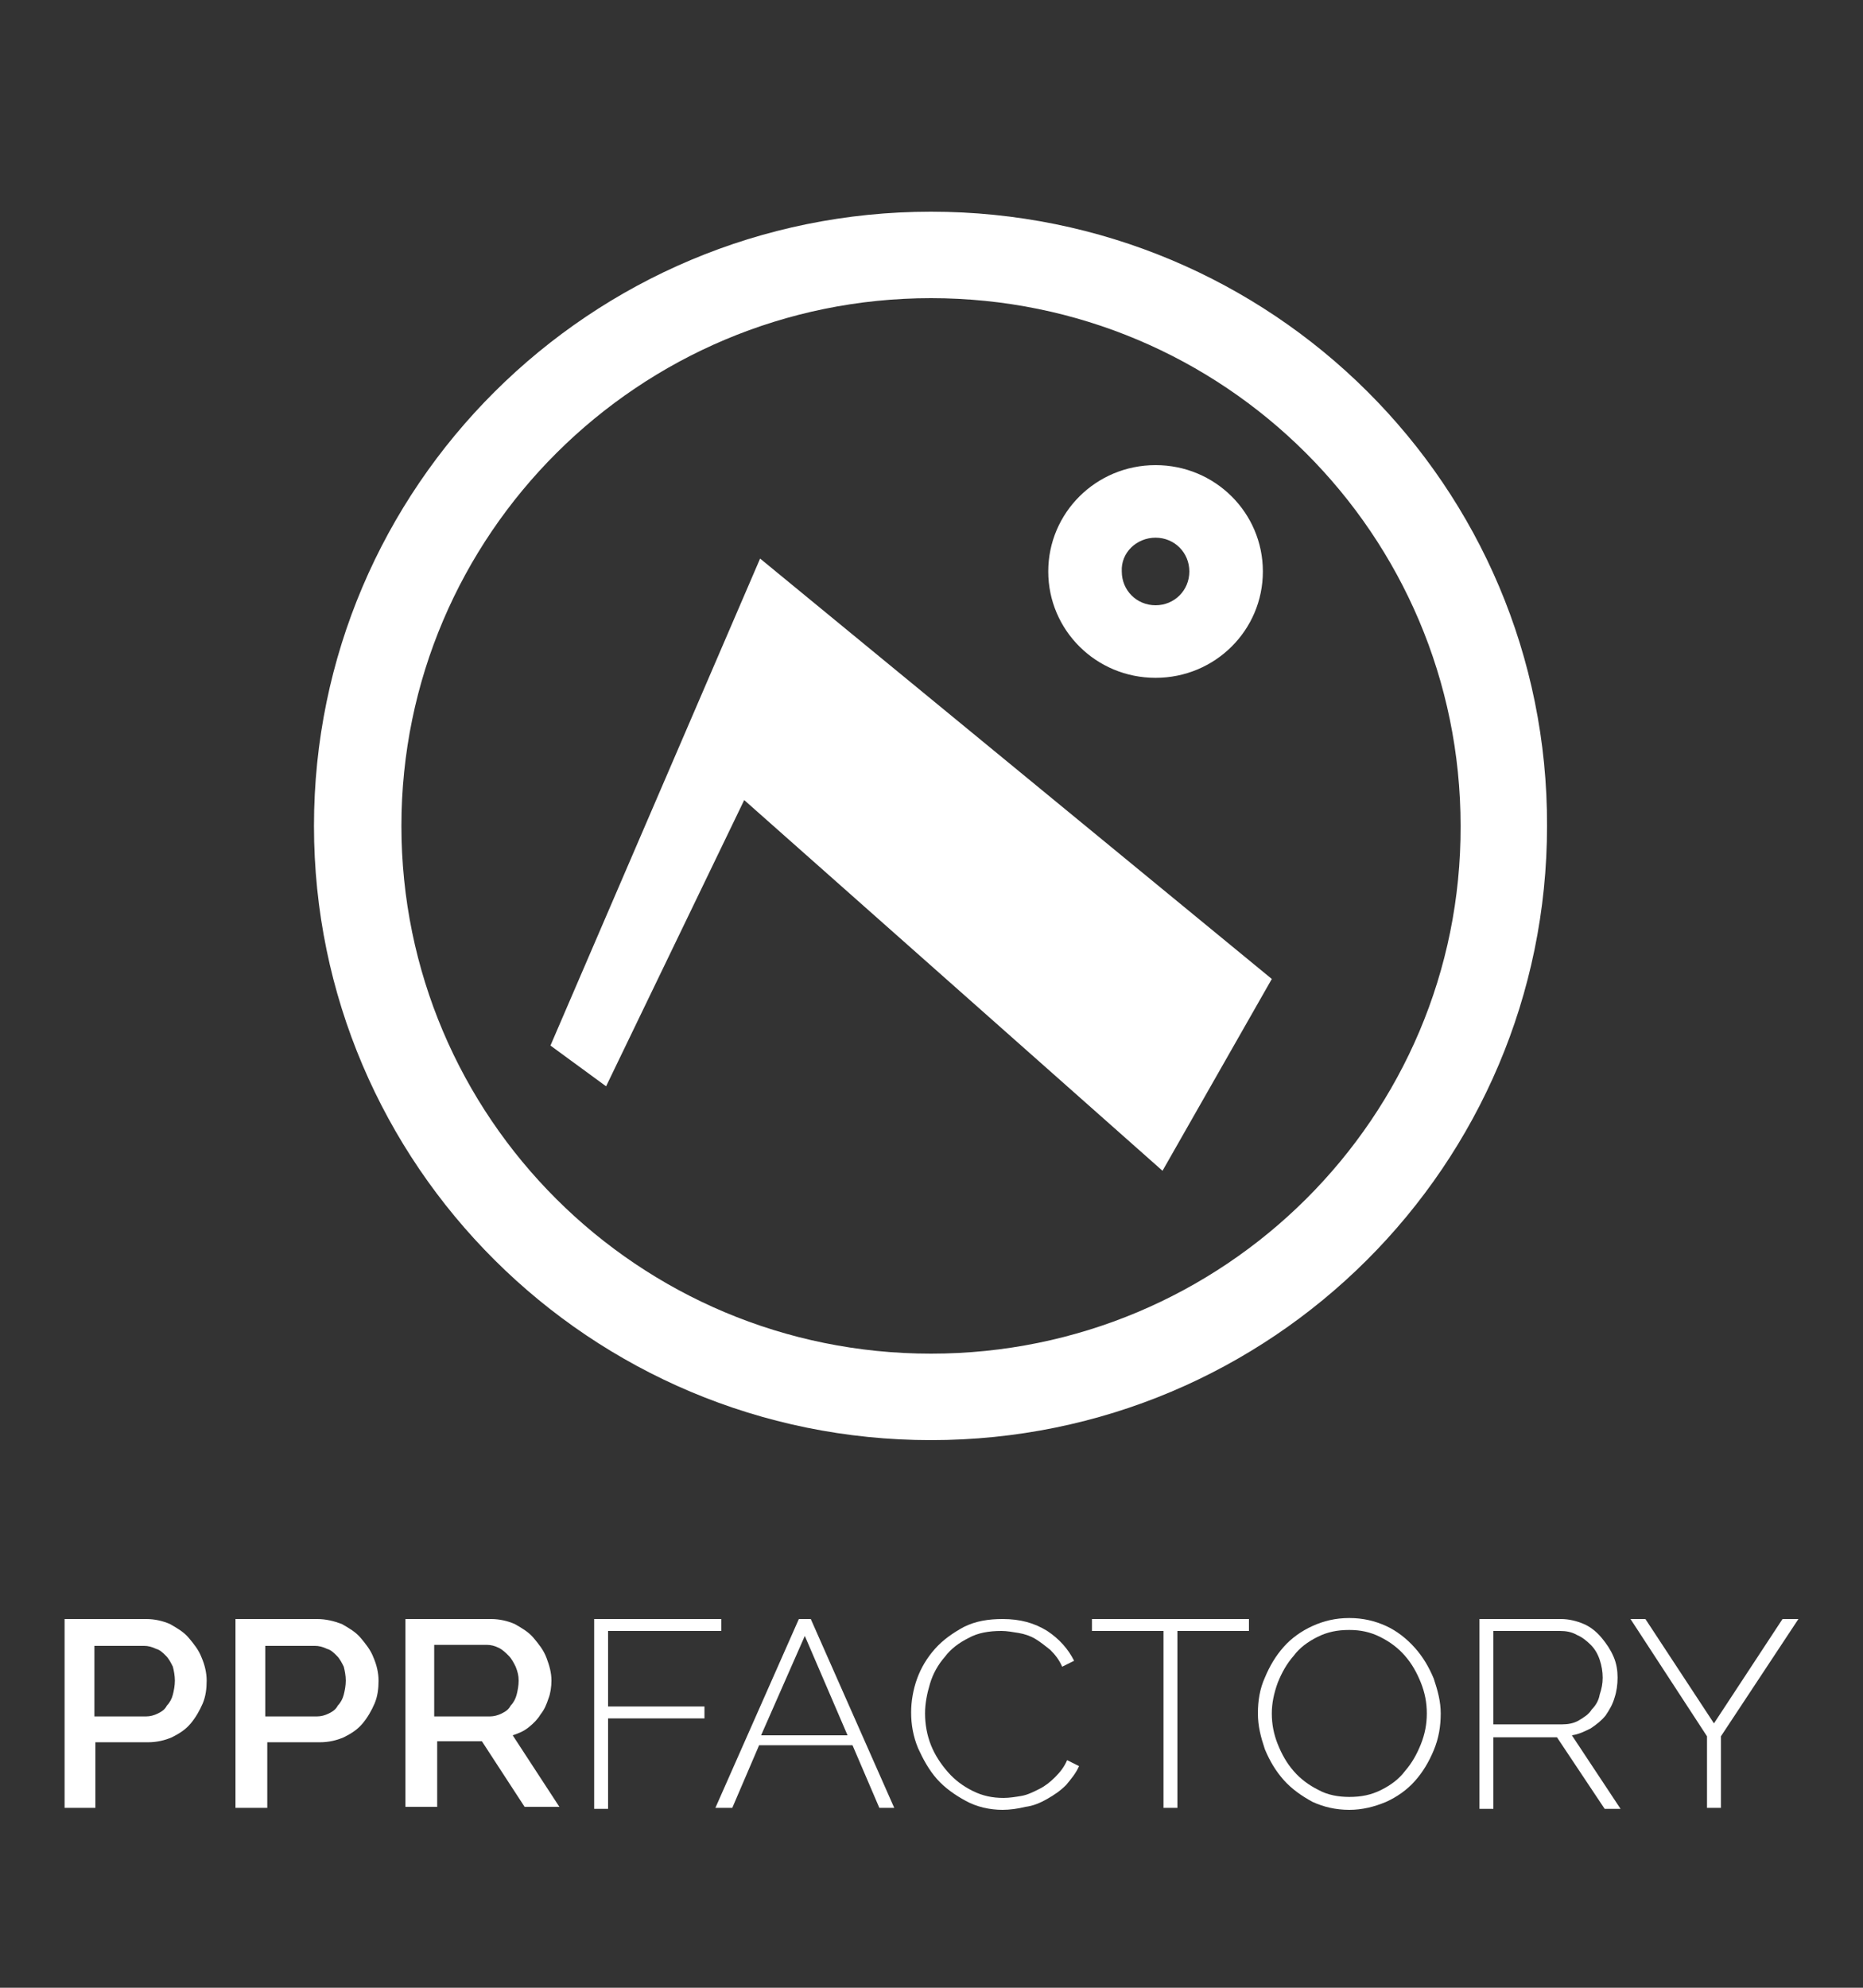 <?xml version="1.0" encoding="utf-8"?>
<!-- Generator: Adobe Illustrator 23.0.2, SVG Export Plug-In . SVG Version: 6.00 Build 0)  -->
<svg version="1.1" xmlns="http://www.w3.org/2000/svg" xmlns:xlink="http://www.w3.org/1999/xlink" x="0px" y="0px"
	 viewBox="0 0 187.5 200" style="enable-background:new 0 0 187.5 200;" xml:space="preserve">
<rect x="0" y="0" width="187.5" height="200" fill="#333333" stroke="none"/>
<style type="text/css">
	.st0{display:none;}
	.st1{display:inline;}
	.st2{fill:#FFFFFF;}
	.st3{fill:none;}
	.st4{fill:#A09167;}
	.st5{fill:#FFFFFF;stroke:#FFFFFF;stroke-width:0.25;stroke-miterlimit:10;}
	.st6{fill:#DA3832;}
	.st7{fill:#E06F39;}
</style>
<g id="Livello_4" class="st0">
	<rect class="st1" width="187.5" height="200"/>
</g>
<g id="Livello_1" class="st0">
	<g class="st1">
		<g>
			<path class="st2" d="M17.3,181.9v-19h8.2c0.9,0,1.7,0.2,2.4,0.5c0.7,0.4,1.4,0.8,1.9,1.4c0.5,0.6,1,1.2,1.3,2
				c0.3,0.7,0.5,1.5,0.5,2.3c0,0.8-0.1,1.6-0.4,2.3c-0.3,0.7-0.7,1.4-1.2,2c-0.5,0.6-1.1,1-1.9,1.4c-0.7,0.3-1.5,0.5-2.4,0.5h-5.3
				v6.6H17.3z M20.4,172.7h5.1c0.4,0,0.8-0.1,1.2-0.3c0.4-0.2,0.7-0.4,0.9-0.8c0.3-0.3,0.5-0.7,0.6-1.1c0.1-0.4,0.2-0.9,0.2-1.4
				c0-0.5-0.1-1-0.2-1.4c-0.2-0.4-0.4-0.8-0.7-1.1c-0.3-0.3-0.6-0.6-1-0.7c-0.4-0.2-0.8-0.3-1.2-0.3h-5V172.7z"/>
			<path class="st2" d="M34.5,181.9v-19h8.2c0.9,0,1.7,0.2,2.4,0.5c0.7,0.4,1.4,0.8,1.9,1.4c0.5,0.6,1,1.2,1.3,2
				c0.3,0.7,0.5,1.5,0.5,2.3c0,0.8-0.1,1.6-0.4,2.3c-0.3,0.7-0.7,1.4-1.2,2c-0.5,0.6-1.1,1-1.9,1.4c-0.7,0.3-1.5,0.5-2.4,0.5h-5.3
				v6.6H34.5z M37.6,172.7h5.1c0.4,0,0.8-0.1,1.2-0.3c0.4-0.2,0.7-0.4,0.9-0.8c0.3-0.3,0.5-0.7,0.6-1.1c0.1-0.4,0.2-0.9,0.2-1.4
				c0-0.5-0.1-1-0.2-1.4c-0.2-0.4-0.4-0.8-0.7-1.1c-0.3-0.3-0.6-0.6-1-0.7c-0.4-0.2-0.8-0.3-1.2-0.3h-5V172.7z"/>
			<path class="st2" d="M51.7,181.9v-19h8.6c0.9,0,1.7,0.2,2.4,0.5c0.7,0.4,1.4,0.8,1.9,1.4c0.5,0.6,1,1.2,1.3,2
				c0.3,0.7,0.5,1.5,0.5,2.3c0,0.6-0.1,1.3-0.3,1.8c-0.2,0.6-0.4,1.1-0.8,1.6c-0.3,0.5-0.7,0.9-1.2,1.3c-0.5,0.4-1,0.6-1.6,0.8
				l4.7,7.2h-3.5l-4.3-6.6h-4.5v6.6H51.7z M54.8,172.7h5.4c0.4,0,0.8-0.1,1.2-0.3s0.7-0.4,0.9-0.8c0.3-0.3,0.5-0.7,0.6-1.1
				s0.2-0.9,0.2-1.4c0-0.5-0.1-0.9-0.3-1.4c-0.2-0.4-0.4-0.8-0.7-1.1c-0.3-0.3-0.6-0.6-1-0.8c-0.4-0.2-0.8-0.3-1.2-0.3h-5.3V172.7z"
				/>
			<path class="st2" d="M78.1,163h1.4l2.9,6.9l2.9-6.9h1.4l-3.5,8l4.1,9.3l7.5-17.4h1.6l-8.4,19h-1.3l-4.3-9.8l-4.3,9.8h-1.3
				l-8.4-19h1.5l7.6,17.4l4.1-9.3L78.1,163z"/>
			<path class="st2" d="M106.7,182.1c-1.4,0-2.6-0.3-3.7-0.8c-1.1-0.6-2.1-1.3-2.9-2.2c-0.8-0.9-1.4-1.9-1.9-3.1
				c-0.4-1.2-0.7-2.3-0.7-3.6c0-1.3,0.2-2.5,0.7-3.6c0.5-1.2,1.1-2.2,1.9-3.1c0.8-0.9,1.8-1.6,2.9-2.1c1.1-0.5,2.3-0.8,3.7-0.8
				c1.4,0,2.6,0.3,3.7,0.8c1.1,0.6,2.1,1.3,2.9,2.2c0.8,0.9,1.4,1.9,1.9,3.1c0.4,1.2,0.7,2.3,0.7,3.5c0,1.3-0.2,2.5-0.7,3.7
				c-0.5,1.2-1.1,2.2-1.9,3.1c-0.8,0.9-1.8,1.6-2.9,2.1C109.2,181.8,108,182.1,106.7,182.1z M98.9,172.4c0,1.1,0.2,2.1,0.6,3.1
				c0.4,1,0.9,1.9,1.6,2.7c0.7,0.8,1.5,1.4,2.5,1.9c1,0.5,2,0.7,3.1,0.7c1.2,0,2.2-0.2,3.2-0.7c1-0.5,1.8-1.1,2.4-1.9
				s1.2-1.7,1.6-2.7c0.4-1,0.6-2,0.6-3.1c0-1.1-0.2-2.1-0.6-3.1c-0.4-1-0.9-1.9-1.6-2.7c-0.7-0.8-1.5-1.4-2.5-1.9
				c-1-0.5-2-0.7-3.1-0.7c-1.2,0-2.3,0.2-3.2,0.7c-1,0.5-1.8,1.1-2.4,1.9c-0.7,0.8-1.2,1.7-1.6,2.7
				C99.1,170.4,98.9,171.4,98.9,172.4z"/>
			<path class="st2" d="M119.8,181.9v-19h8.2c0.8,0,1.6,0.2,2.3,0.5c0.7,0.3,1.3,0.8,1.8,1.4c0.5,0.6,0.9,1.2,1.2,1.9
				c0.3,0.7,0.4,1.4,0.4,2.1c0,0.7-0.1,1.4-0.3,2c-0.2,0.7-0.5,1.2-0.9,1.8c-0.4,0.5-0.9,0.9-1.5,1.3c-0.6,0.3-1.2,0.6-1.9,0.7
				l4.9,7.4h-1.6l-4.8-7.2h-6.4v7.2H119.8z M121.2,173.5h6.9c0.6,0,1.2-0.1,1.7-0.4c0.5-0.3,1-0.6,1.3-1.1c0.4-0.4,0.7-0.9,0.8-1.5
				c0.2-0.6,0.3-1.1,0.3-1.7c0-0.6-0.1-1.2-0.3-1.8c-0.2-0.6-0.5-1.1-0.9-1.5c-0.4-0.4-0.9-0.8-1.4-1c-0.5-0.3-1.1-0.4-1.7-0.4h-6.7
				V173.5z"/>
			<path class="st2" d="M138,181.9v-19h1.4v17.8h11.7v1.2H138z"/>
			<path class="st2" d="M154.3,181.9v-19h6.5c1.6,0,2.9,0.3,4.1,0.8c1.2,0.5,2.1,1.2,2.9,2s1.4,1.9,1.7,3c0.4,1.2,0.6,2.4,0.6,3.7
				c0,1.4-0.2,2.8-0.7,3.9c-0.4,1.2-1.1,2.2-1.9,3c-0.8,0.8-1.8,1.5-2.9,1.9c-1.2,0.5-2.4,0.7-3.9,0.7H154.3z M168.8,172.4
				c0-1.2-0.2-2.3-0.5-3.3c-0.4-1-0.9-1.9-1.5-2.6c-0.7-0.7-1.5-1.3-2.5-1.7c-1-0.4-2.1-0.6-3.4-0.6h-5.1v16.6h5.1
				c1.3,0,2.4-0.2,3.4-0.6s1.8-1,2.5-1.8c0.7-0.8,1.2-1.6,1.5-2.6C168.6,174.7,168.8,173.6,168.8,172.4z"/>
		</g>
		<g>
			<path class="st3" d="M114.1,141.5c-32.3,11.1-67.6-5.9-78.7-38.1c-11.1-32.1,6.1-67.2,38.4-78.3c32.3-11.1,67.6,5.9,78.7,38.1
				C163.7,95.3,146.5,130.4,114.1,141.5z"/>
			<path class="st4" d="M94.1,21.3C59.8,21.3,32,48.9,32,83.1c0,34.1,27.8,61.8,62.1,61.8c34.3,0,62-27.7,62-61.8
				C156.1,48.9,128.3,21.3,94.1,21.3z M94.1,136.2c-29.5,0-53.3-23.8-53.3-53.1c0-29.3,23.9-53.1,53.3-53.1
				c29.5,0,53.3,23.8,53.3,53.1C147.4,112.4,123.5,136.2,94.1,136.2z M76.9,56.2l51.5,42.3l-11,19.3L75.2,80.5l-13.9,28.8l-5.6-4.1
				L76.9,56.2z M116.6,68.2c6,0,10.8-4.8,10.8-10.7c0-5.9-4.8-10.7-10.8-10.7c-6,0-10.8,4.8-10.8,10.7
				C105.8,63.4,110.6,68.2,116.6,68.2z M116.6,54.1c1.9,0,3.4,1.5,3.4,3.4c0,1.9-1.5,3.4-3.4,3.4c-1.9,0-3.4-1.5-3.4-3.4
				C113.2,55.6,114.7,54.1,116.6,54.1z"/>
			<g class="st0">
			</g>
		</g>
	</g>
	<g class="st1">
		<g>
			<path class="st2" d="M-72.7-60.2c14.9,0,14.9,0,14.9,0c1.3,0,2.5-0.2,3.6-0.8c1.1-0.4,1.9-1.3,2.8-2.1c0.6-1.1,1.3-2.1,1.7-3.4
				s0.6-2.6,0.6-4c0-1.7-0.2-3-0.6-4.2c-0.6-1.3-1.3-2.3-2.1-3.4c-0.8-0.8-1.9-1.5-3-2.1c-1.1-0.4-2.1-0.6-3.4-0.6
				c-14.5,0-14.5,0-14.5,0V-60.2z M-81.9-33c0-55.8,0-55.8,0-55.8c24.3,0,24.3,0,24.3,0c2.5,0,4.9,0.6,7,1.7c2.3,1.1,4,2.3,5.7,4
				c1.5,1.7,2.8,3.6,3.6,5.7c0.9,2.3,1.3,4.5,1.3,6.8c0,2.4-0.4,4.5-1.3,6.8c-0.8,2.1-1.9,4-3.4,5.7s-3.4,3-5.5,4
				c-2.1,1.1-4.5,1.5-7,1.5c-15.5,0-15.5,0-15.5,0c0,19.5,0,19.5,0,19.5L-81.9-33L-81.9-33z"/>
			<path class="st2" d="M-22.5-60.2c14.9,0,14.9,0,14.9,0c1.3,0,2.5-0.2,3.6-0.8c1.1-0.4,1.9-1.3,2.8-2.1c0.7-1.1,1.3-2.1,1.7-3.4
				s0.6-2.6,0.6-4c0-1.7-0.2-3-0.6-4.2C-0.1-76-0.8-77-1.6-78.1c-0.8-0.8-1.9-1.5-3-2.1c-1.1-0.4-2.1-0.6-3.4-0.6
				c-14.5,0-14.5,0-14.5,0V-60.2z M-31.6-33c0-55.8,0-55.8,0-55.8c24.3,0,24.3,0,24.3,0c2.5,0,4.9,0.6,7,1.7c2.3,1.1,4,2.3,5.7,4
				c1.5,1.7,2.8,3.6,3.6,5.7c0.8,2.3,1.3,4.5,1.3,6.8c0,2.4-0.4,4.5-1.3,6.8c-0.6,2.1-1.9,4-3.4,5.7s-3.4,3-5.5,4
				c-2.1,1.1-4.5,1.5-7,1.5c-15.5,0-15.5,0-15.5,0c0,19.5,0,19.5,0,19.5L-31.6-33L-31.6-33z"/>
			<path class="st2" d="M27.8-60.2c16,0,16,0,16,0c1.3,0,2.3-0.4,3.4-0.8c1.1-0.6,1.9-1.3,2.8-2.3c0.6-0.8,1.3-2.1,1.7-3.4
				c0.4-1.1,0.6-2.6,0.6-3.8c0-1.5-0.2-2.8-0.6-4c-0.6-1.3-1.3-2.3-2.1-3.4c-0.9-0.8-1.7-1.7-3-2.1c-1.1-0.6-2.1-0.9-3.4-0.9
				c-15.3,0-15.3,0-15.3,0v20.7H27.8z M18.8-33c0-55.8,0-55.8,0-55.8c24.9,0,24.9,0,24.9,0c2.5,0,4.9,0.6,7.2,1.7
				c2.1,1.1,4,2.3,5.5,4s2.8,3.6,3.6,5.7c1.1,2.3,1.5,4.5,1.5,6.8c0,1.7-0.4,3.6-0.8,5.3c-0.6,1.7-1.3,3.4-2.4,4.9
				c-0.8,1.5-2.1,2.8-3.6,3.8c-1.3,1.1-2.8,1.7-4.5,2.3c13.6,21.2,13.6,21.2,13.6,21.2c-10.2,0-10.2,0-10.2,0
				C40.8-52.6,40.8-52.6,40.8-52.6c-13.2,0-13.2,0-13.2,0c0,19.5,0,19.5,0,19.5h-8.8V-33z"/>
		</g>
		<g>
			<path class="st2" d="M88.2-33.7c-5.5,0-10.8-0.9-15.7-2.6l1-4.1c4.3,1.6,9.2,2.4,14.7,2.4c4.8,0,8.5-1,11-2.9
				c2.6-2,3.8-4.8,3.8-8.4c0-3.2-1.1-5.7-3.3-7.4c-2.2-1.7-5.9-3.1-11.1-4c-3.5-0.6-6.3-1.6-8.5-2.8c-2.2-1.2-3.9-2.8-4.9-4.7
				c-1.1-1.9-1.6-4.1-1.6-6.8c0-4.3,1.5-7.6,4.5-10s7.3-3.6,12.8-3.6c4.4,0,9.1,0.9,13.9,2.6l-1,4.1c-4.3-1.7-8.5-2.5-12.7-2.5
				c-2.1,0-4,0.2-5.6,0.6s-3,1-4.1,1.8s-2,1.8-2.6,3s-0.9,2.6-0.9,4.1c0,2.9,1.1,5.1,3.2,6.7s5.7,2.9,10.8,3.9
				c5.4,1,9.4,2.7,11.9,5.1s3.7,5.6,3.7,9.7c0,5-1.7,8.9-5.1,11.7C99.2-35.1,94.4-33.7,88.2-33.7z"/>
			<path class="st2" d="M151.3-88h4.6v53.5h-4.6v-25.2h-28.4v25.2h-4.5V-88h4.5v24h28.4V-88z"/>
			<path class="st2" d="M188.3-33.7c-14.1,0-21.1-9.1-21.1-27.3c0-18.4,7-27.6,21.1-27.6s21.1,9.2,21.1,27.6
				C209.4-42.9,202.3-33.7,188.3-33.7z M188.3-38c10.9,0,16.4-7.7,16.4-23.1c0-15.6-5.5-23.5-16.4-23.5s-16.4,7.8-16.4,23.5
				C171.8-45.7,177.3-38,188.3-38z"/>
			<path class="st2" d="M237.9-88c10.6,0,15.9,5.3,15.9,15.8c0,10.6-5.4,15.9-16.1,15.9h-11.9v21.8h-4.5V-88h4.5L237.9-88L237.9-88z
				 M237.1-60.1c4.2,0,7.2-1,9.3-3c2-2,3-5,3-9.1c0-4-1-7-3-8.9c-2-2-5.1-2.9-9.2-2.9h-11.4v24h11.3V-60.1z"/>
		</g>
	</g>
</g>
<g id="Livello_2" class="st0">
	<g class="st1">
		<g>
			<path class="st5" d="M93.7,21.3c-34.3,0-62.1,27.7-62.1,61.8c0,34.1,27.8,61.8,62.1,61.8c34.3,0,62-27.7,62-61.8
				C155.8,48.9,128,21.3,93.7,21.3z"/>
			<g class="st0">
			</g>
		</g>
		<g>
			<path class="st6" d="M92.9,136.2c-29.5,0-53.3-23.8-53.3-53.1c0-29.3,23.9-53.1,53.3-53.1c29.5,0,53.3,23.8,53.3,53.1
				C146.2,112.4,122.3,136.2,92.9,136.2z"/>
		</g>
		<g>
			<path class="st2" d="M31.7,181.8V163h8.2c0.9,0,1.7,0.2,2.4,0.5c0.7,0.4,1.4,0.8,1.9,1.4c0.5,0.6,0.9,1.2,1.2,2
				c0.3,0.7,0.5,1.5,0.5,2.2c0,0.8-0.1,1.6-0.4,2.3c-0.3,0.7-0.7,1.4-1.2,2c-0.5,0.6-1.1,1-1.9,1.4c-0.7,0.3-1.5,0.5-2.4,0.5h-5.3
				v6.6H31.7z M34.8,172.7h5.1c0.4,0,0.8-0.1,1.2-0.3c0.4-0.2,0.7-0.4,0.9-0.7c0.3-0.3,0.5-0.7,0.6-1.1s0.2-0.9,0.2-1.4
				c0-0.5-0.1-1-0.2-1.4c-0.2-0.4-0.4-0.8-0.7-1.1c-0.3-0.3-0.6-0.5-1-0.7c-0.4-0.2-0.8-0.3-1.2-0.3h-4.9V172.7z"/>
			<path class="st2" d="M48.7,181.8V163h8.2c0.9,0,1.7,0.2,2.4,0.5c0.7,0.4,1.4,0.8,1.9,1.4c0.5,0.6,0.9,1.2,1.2,2
				c0.3,0.7,0.5,1.5,0.5,2.2c0,0.8-0.1,1.6-0.4,2.3c-0.3,0.7-0.7,1.4-1.2,2c-0.5,0.6-1.1,1-1.9,1.4c-0.7,0.3-1.5,0.5-2.4,0.5h-5.3
				v6.6H48.7z M51.8,172.7h5.1c0.4,0,0.8-0.1,1.2-0.3c0.4-0.2,0.7-0.4,0.9-0.7c0.3-0.3,0.5-0.7,0.6-1.1c0.1-0.4,0.2-0.9,0.2-1.4
				c0-0.5-0.1-1-0.2-1.4c-0.2-0.4-0.4-0.8-0.7-1.1c-0.3-0.3-0.6-0.5-1-0.7c-0.4-0.2-0.8-0.3-1.2-0.3h-4.9V172.7z"/>
			<path class="st2" d="M65.7,181.8V163h8.5c0.9,0,1.7,0.2,2.4,0.5c0.7,0.4,1.4,0.8,1.9,1.4c0.5,0.6,0.9,1.2,1.2,2
				c0.3,0.7,0.5,1.5,0.5,2.2c0,0.6-0.1,1.2-0.3,1.8c-0.2,0.6-0.4,1.1-0.8,1.6c-0.3,0.5-0.7,0.9-1.2,1.3s-1,0.6-1.6,0.8l4.6,7.2h-3.5
				l-4.3-6.6h-4.5v6.6H65.7z M68.8,172.7h5.4c0.4,0,0.8-0.1,1.2-0.3c0.4-0.2,0.7-0.4,0.9-0.8c0.3-0.3,0.5-0.7,0.6-1.1
				c0.1-0.4,0.2-0.9,0.2-1.4c0-0.5-0.1-0.9-0.3-1.4c-0.2-0.4-0.4-0.8-0.7-1.1c-0.3-0.3-0.6-0.6-1-0.8c-0.4-0.2-0.8-0.3-1.2-0.3h-5.2
				V172.7z"/>
			<path class="st2" d="M98.1,164.2H91v17.6h-1.4v-17.6h-7.1V163h15.6V164.2z"/>
			<path class="st2" d="M114.2,180.6v1.2h-13V163H114v1.2h-11.3v7.4h9.9v1.2h-9.9v7.8H114.2z"/>
			<path class="st2" d="M116,181.8l8.3-18.8h1.2l8.3,18.8h-1.5l-2.7-6.2h-9.3l-2.7,6.2H116z M124.9,164.7l-4.3,9.9h8.6L124.9,164.7z
				"/>
			<path class="st2" d="M154.4,181.8v-16.3l-7.7,12.7h-0.9l-7.7-12.7v16.3h-1.4V163h1.4l8.1,13.5l8.1-13.5h1.4v18.8H154.4z"/>
		</g>
		<polygon class="st2" points="75.7,56.2 127.2,98.5 116.2,117.8 74,80.5 60.1,109.2 54.5,105.2 		"/>
		<g>
			<path class="st2" d="M115.4,68.2c6,0,10.8-4.8,10.8-10.7c0-5.9-4.8-10.7-10.8-10.7c-6,0-10.8,4.8-10.8,10.7
				C104.6,63.4,109.4,68.2,115.4,68.2z"/>
			<path class="st6" d="M115.4,54.1c1.9,0,3.4,1.5,3.4,3.4c0,1.9-1.5,3.4-3.4,3.4c-1.9,0-3.4-1.5-3.4-3.4
				C112,55.6,113.5,54.1,115.4,54.1z"/>
		</g>
	</g>
</g>
<g id="Livello_3">
	<g>
		<g>
			<path class="st2" d="M6.5,181.9v-19h8.2c0.9,0,1.7,0.2,2.4,0.5c0.7,0.4,1.4,0.8,1.9,1.4c0.5,0.6,1,1.2,1.3,2
				c0.3,0.7,0.5,1.5,0.5,2.3c0,0.8-0.1,1.6-0.4,2.3s-0.7,1.4-1.2,2c-0.5,0.6-1.1,1-1.9,1.4c-0.7,0.3-1.5,0.5-2.4,0.5H9.6v6.6H6.5z
				 M9.6,172.7h5.1c0.4,0,0.8-0.1,1.2-0.3c0.4-0.2,0.7-0.4,0.9-0.8c0.3-0.3,0.5-0.7,0.6-1.1c0.1-0.4,0.2-0.9,0.2-1.4
				c0-0.5-0.1-1-0.2-1.4c-0.2-0.4-0.4-0.8-0.7-1.1c-0.3-0.3-0.6-0.6-1-0.7c-0.4-0.2-0.8-0.3-1.2-0.3h-5V172.7z"/>
			<path class="st2" d="M23.7,181.9v-19h8.2c0.9,0,1.7,0.2,2.5,0.5c0.7,0.4,1.4,0.8,1.9,1.4c0.5,0.6,1,1.2,1.3,2
				c0.3,0.7,0.5,1.5,0.5,2.3c0,0.8-0.1,1.6-0.4,2.3c-0.3,0.7-0.7,1.4-1.2,2c-0.5,0.6-1.1,1-1.9,1.4c-0.7,0.3-1.5,0.5-2.4,0.5h-5.3
				v6.6H23.7z M26.8,172.7h5.1c0.4,0,0.8-0.1,1.2-0.3c0.4-0.2,0.7-0.4,0.9-0.8c0.3-0.3,0.5-0.7,0.6-1.1c0.1-0.4,0.2-0.9,0.2-1.4
				c0-0.5-0.1-1-0.2-1.4c-0.2-0.4-0.4-0.8-0.7-1.1c-0.3-0.3-0.6-0.6-1-0.7c-0.4-0.2-0.8-0.3-1.2-0.3h-5V172.7z"/>
			<path class="st2" d="M40.8,181.9v-19h8.6c0.9,0,1.7,0.2,2.4,0.5c0.7,0.4,1.4,0.8,1.9,1.4c0.5,0.6,1,1.2,1.3,2s0.5,1.5,0.5,2.3
				c0,0.6-0.1,1.3-0.3,1.8c-0.2,0.6-0.4,1.1-0.8,1.6c-0.3,0.5-0.7,0.9-1.2,1.3c-0.5,0.4-1,0.6-1.6,0.8l4.7,7.2h-3.5l-4.3-6.6h-4.5
				v6.6H40.8z M43.9,172.7h5.4c0.4,0,0.8-0.1,1.2-0.3s0.7-0.4,0.9-0.8c0.3-0.3,0.5-0.7,0.6-1.1c0.1-0.4,0.2-0.9,0.2-1.4
				c0-0.5-0.1-0.9-0.3-1.4c-0.2-0.4-0.4-0.8-0.7-1.1c-0.3-0.3-0.6-0.6-1-0.8c-0.4-0.2-0.8-0.3-1.2-0.3h-5.3V172.7z"/>
			<path class="st2" d="M59.8,181.9v-19h12.8v1.2H61.2v7.6h9.7v1.2h-9.7v9.1H59.8z"/>
			<path class="st2" d="M72,181.9l8.4-19h1.2l8.4,19h-1.5l-2.7-6.3h-9.4l-2.7,6.3H72z M81,164.6l-4.4,10h8.7L81,164.6z"/>
			<path class="st2" d="M91.7,172.3c0-1.1,0.2-2.3,0.6-3.4c0.4-1.1,1-2.1,1.8-3c0.8-0.9,1.8-1.6,2.9-2.2c1.2-0.6,2.5-0.8,3.9-0.8
				c1.8,0,3.2,0.4,4.5,1.2c1.2,0.8,2.1,1.8,2.7,3l-1.2,0.6c-0.3-0.7-0.7-1.2-1.2-1.7c-0.5-0.4-1-0.8-1.5-1.1
				c-0.5-0.3-1.1-0.5-1.7-0.6c-0.6-0.1-1.2-0.2-1.7-0.2c-1.3,0-2.4,0.2-3.3,0.7c-1,0.5-1.8,1.1-2.4,1.9c-0.7,0.8-1.2,1.7-1.5,2.7
				c-0.3,1-0.5,2-0.5,3c0,1.1,0.2,2.2,0.6,3.2c0.4,1,1,1.9,1.7,2.7c0.7,0.8,1.5,1.4,2.5,1.9c1,0.5,2,0.7,3.1,0.7
				c0.6,0,1.2-0.1,1.8-0.2c0.6-0.1,1.2-0.4,1.8-0.7c0.6-0.3,1.1-0.7,1.6-1.2c0.5-0.5,0.9-1,1.2-1.7l1.2,0.6
				c-0.3,0.7-0.8,1.3-1.3,1.9c-0.6,0.6-1.2,1-1.9,1.4c-0.7,0.4-1.4,0.7-2.2,0.8c-0.8,0.2-1.6,0.3-2.3,0.3c-1.3,0-2.6-0.3-3.7-0.9
				c-1.1-0.6-2.1-1.3-2.9-2.2c-0.8-0.9-1.4-2-1.9-3.1C91.9,174.7,91.7,173.5,91.7,172.3z"/>
			<path class="st2" d="M125.7,164.1h-7.2v17.8h-1.4v-17.8h-7.2v-1.2h15.8V164.1z"/>
			<path class="st2" d="M135.8,182.1c-1.4,0-2.6-0.3-3.7-0.8c-1.1-0.6-2.1-1.3-2.9-2.2c-0.8-0.9-1.4-1.9-1.9-3.1
				c-0.4-1.2-0.7-2.3-0.7-3.6c0-1.3,0.2-2.5,0.7-3.6c0.5-1.2,1.1-2.2,1.9-3.1c0.8-0.9,1.8-1.6,2.9-2.1c1.1-0.5,2.3-0.8,3.7-0.8
				c1.4,0,2.6,0.3,3.7,0.8s2.1,1.3,2.9,2.2c0.8,0.9,1.4,1.9,1.9,3.1c0.4,1.2,0.7,2.3,0.7,3.5c0,1.3-0.2,2.5-0.7,3.7
				c-0.5,1.2-1.1,2.2-1.9,3.1c-0.8,0.9-1.8,1.6-2.9,2.1C138.3,181.8,137.1,182.1,135.8,182.1z M128,172.4c0,1.1,0.2,2.1,0.6,3.1
				c0.4,1,0.9,1.9,1.6,2.7c0.7,0.8,1.5,1.4,2.5,1.9c0.9,0.5,2,0.7,3.1,0.7c1.2,0,2.2-0.2,3.2-0.7c1-0.5,1.8-1.1,2.4-1.9
				c0.7-0.8,1.2-1.7,1.6-2.7c0.4-1,0.6-2,0.6-3.1c0-1.1-0.2-2.1-0.6-3.1s-0.9-1.9-1.6-2.7c-0.7-0.8-1.5-1.4-2.5-1.9
				c-1-0.5-2-0.7-3.1-0.7c-1.2,0-2.2,0.2-3.2,0.7c-1,0.5-1.8,1.1-2.4,1.9c-0.7,0.8-1.2,1.7-1.6,2.7C128.2,170.4,128,171.4,128,172.4
				z"/>
			<path class="st2" d="M148.9,181.9v-19h8.2c0.8,0,1.6,0.2,2.3,0.5c0.7,0.3,1.3,0.8,1.8,1.4c0.5,0.6,0.9,1.2,1.2,1.9
				c0.3,0.7,0.4,1.4,0.4,2.1c0,0.7-0.1,1.4-0.3,2c-0.2,0.7-0.5,1.2-0.9,1.8c-0.4,0.5-0.9,0.9-1.5,1.3c-0.6,0.3-1.2,0.6-1.9,0.7
				l4.9,7.4h-1.6l-4.8-7.2h-6.4v7.2H148.9z M150.3,173.5h6.9c0.6,0,1.2-0.1,1.7-0.4c0.5-0.3,1-0.6,1.3-1.1c0.4-0.4,0.7-0.9,0.8-1.5
				c0.2-0.6,0.3-1.1,0.3-1.7c0-0.6-0.1-1.2-0.3-1.8c-0.2-0.6-0.5-1.1-0.9-1.5c-0.4-0.4-0.9-0.8-1.4-1c-0.5-0.3-1.1-0.4-1.7-0.4h-6.7
				V173.5z"/>
			<path class="st2" d="M165.6,162.9l6.9,10.5l6.9-10.5h1.6l-7.8,11.8v7.2h-1.4v-7.2l-7.7-11.8H165.6z"/>
		</g>
		<g>
			<path class="st3" d="M113.8,141.5c-32.3,11.1-67.6-5.9-78.7-38.1c-11.1-32.1,6.1-67.2,38.4-78.3c32.3-11.1,67.6,5.9,78.7,38.1
				C163.3,95.3,146.1,130.4,113.8,141.5z"/>
			<path class="st2" d="M93.7,21.3c-34.3,0-62.1,27.7-62.1,61.8c0,34.1,27.8,61.8,62.1,61.8c34.3,0,62-27.7,62-61.8
				C155.8,48.9,128,21.3,93.7,21.3z M93.7,136.2c-29.5,0-53.3-23.8-53.3-53.1c0-29.3,23.9-53.1,53.3-53.1
				c29.5,0,53.3,23.8,53.3,53.1C147.1,112.4,123.2,136.2,93.7,136.2z M76.5,56.2l51.5,42.3l-11,19.3L74.9,80.5l-13.9,28.8l-5.6-4.1
				L76.5,56.2z M116.3,68.2c6,0,10.8-4.8,10.8-10.7c0-5.9-4.8-10.7-10.8-10.7c-6,0-10.8,4.8-10.8,10.7
				C105.5,63.4,110.3,68.2,116.3,68.2z M116.3,54.1c1.9,0,3.4,1.5,3.4,3.4c0,1.9-1.5,3.4-3.4,3.4c-1.9,0-3.4-1.5-3.4-3.4
				C112.8,55.6,114.4,54.1,116.3,54.1z"/>
			<g class="st0">
			</g>
		</g>
	</g>
</g>
<g id="Livello_2_copia" class="st0">
	<g class="st1">
		<g>
			<path class="st5" d="M93.7,21.3c-34.3,0-62.1,27.7-62.1,61.8c0,34.1,27.8,61.8,62.1,61.8c34.3,0,62-27.7,62-61.8
				C155.8,48.9,128,21.3,93.7,21.3z"/>
			<g class="st0">
			</g>
		</g>
		<g>
			<path class="st7" d="M92.9,136.2c-29.5,0-53.3-23.8-53.3-53.1c0-29.3,23.9-53.1,53.3-53.1c29.5,0,53.3,23.8,53.3,53.1
				C146.2,112.4,122.3,136.2,92.9,136.2z"/>
		</g>
		<polygon class="st2" points="75.7,56.2 127.2,98.5 116.2,117.8 74,80.5 60.1,109.2 54.5,105.2 		"/>
		<g>
			<path class="st2" d="M115.4,68.2c6,0,10.8-4.8,10.8-10.7c0-5.9-4.8-10.7-10.8-10.7c-6,0-10.8,4.8-10.8,10.7
				C104.6,63.4,109.4,68.2,115.4,68.2z"/>
			<path class="st7" d="M115.4,54.1c1.9,0,3.4,1.5,3.4,3.4c0,1.9-1.5,3.4-3.4,3.4c-1.9,0-3.4-1.5-3.4-3.4
				C112,55.6,113.5,54.1,115.4,54.1z"/>
		</g>
		<g>
			<g>
				<path class="st2" d="M40.2,172.7c5,0,5,0,5,0c0.4,0,0.8-0.1,1.2-0.3c0.4-0.1,0.6-0.4,0.9-0.7c0.2-0.4,0.4-0.7,0.6-1.1
					s0.2-0.9,0.2-1.4c0-0.6-0.1-1-0.2-1.4c-0.2-0.4-0.4-0.8-0.7-1.1c-0.3-0.3-0.6-0.5-1-0.7c-0.4-0.1-0.7-0.2-1.1-0.2
					c-4.9,0-4.9,0-4.9,0V172.7z M37.1,181.8c0-18.8,0-18.8,0-18.8c8.2,0,8.2,0,8.2,0c0.8,0,1.7,0.2,2.4,0.6c0.8,0.4,1.4,0.8,1.9,1.4
					c0.5,0.6,0.9,1.2,1.2,1.9c0.3,0.8,0.4,1.5,0.4,2.3c0,0.8-0.1,1.5-0.4,2.3c-0.3,0.7-0.6,1.4-1.1,1.9c-0.5,0.6-1.1,1-1.9,1.4
					c-0.7,0.4-1.5,0.5-2.4,0.5c-5.2,0-5.2,0-5.2,0c0,6.6,0,6.6,0,6.6L37.1,181.8L37.1,181.8z"/>
				<path class="st2" d="M57.1,172.7c5,0,5,0,5,0c0.4,0,0.8-0.1,1.2-0.3c0.4-0.1,0.6-0.4,0.9-0.7c0.2-0.4,0.4-0.7,0.6-1.1
					c0.1-0.4,0.2-0.9,0.2-1.4c0-0.6-0.1-1-0.2-1.4c-0.2-0.4-0.4-0.8-0.7-1.1c-0.3-0.3-0.6-0.5-1-0.7c-0.4-0.1-0.7-0.2-1.1-0.2
					c-4.9,0-4.9,0-4.9,0V172.7z M54,181.8c0-18.8,0-18.8,0-18.8c8.2,0,8.2,0,8.2,0c0.8,0,1.7,0.2,2.4,0.6c0.8,0.4,1.4,0.8,1.9,1.4
					c0.5,0.6,0.9,1.2,1.2,1.9c0.3,0.8,0.4,1.5,0.4,2.3c0,0.8-0.1,1.5-0.4,2.3c-0.2,0.7-0.6,1.4-1.1,1.9c-0.5,0.6-1.1,1-1.9,1.4
					c-0.7,0.4-1.5,0.5-2.4,0.5c-5.2,0-5.2,0-5.2,0c0,6.6,0,6.6,0,6.6L54,181.8L54,181.8z"/>
				<path class="st2" d="M74.1,172.7c5.4,0,5.4,0,5.4,0c0.4,0,0.8-0.1,1.1-0.3c0.4-0.2,0.6-0.4,0.9-0.8c0.2-0.3,0.4-0.7,0.6-1.1
					c0.1-0.4,0.2-0.9,0.2-1.3c0-0.5-0.1-0.9-0.2-1.4c-0.2-0.4-0.4-0.8-0.7-1.1c-0.3-0.3-0.6-0.6-1-0.7c-0.4-0.2-0.7-0.3-1.1-0.3
					c-5.2,0-5.2,0-5.2,0L74.1,172.7L74.1,172.7z M71.1,181.8c0-18.8,0-18.8,0-18.8c8.4,0,8.4,0,8.4,0c0.8,0,1.7,0.2,2.4,0.6
					c0.7,0.4,1.4,0.8,1.9,1.4c0.5,0.6,0.9,1.2,1.2,1.9c0.4,0.8,0.5,1.5,0.5,2.3c0,0.6-0.1,1.2-0.3,1.8c-0.2,0.6-0.4,1.1-0.8,1.7
					c-0.3,0.5-0.7,0.9-1.2,1.3c-0.4,0.4-0.9,0.6-1.5,0.8c4.6,7.2,4.6,7.2,4.6,7.2c-3.4,0-3.4,0-3.4,0c-4.3-6.6-4.3-6.6-4.3-6.6
					c-4.5,0-4.5,0-4.5,0c0,6.6,0,6.6,0,6.6L71.1,181.8L71.1,181.8z"/>
			</g>
			<g>
				<path class="st2" d="M94.5,181.6c-1.9,0-3.6-0.3-5.3-0.9l0.3-1.4c1.5,0.5,3.1,0.8,5,0.8c1.6,0,2.9-0.3,3.7-1
					c0.9-0.7,1.3-1.6,1.3-2.8c0-1.1-0.4-1.9-1.1-2.5c-0.7-0.6-2-1-3.7-1.4c-1.2-0.2-2.1-0.5-2.9-0.9c-0.7-0.4-1.3-0.9-1.7-1.6
					c-0.4-0.6-0.5-1.4-0.5-2.3c0-1.5,0.5-2.6,1.5-3.4s2.5-1.2,4.3-1.2c1.5,0,3.1,0.3,4.7,0.9l-0.3,1.4c-1.5-0.6-2.9-0.8-4.3-0.8
					c-0.7,0-1.4,0.1-1.9,0.2c-0.5,0.1-1,0.3-1.4,0.6c-0.4,0.3-0.7,0.6-0.9,1s-0.3,0.9-0.3,1.4c0,1,0.4,1.7,1.1,2.3
					c0.7,0.5,1.9,1,3.6,1.3c1.8,0.3,3.2,0.9,4,1.7s1.2,1.9,1.2,3.3c0,1.7-0.6,3-1.7,4C98.2,181.1,96.6,181.6,94.5,181.6z"/>
				<path class="st2" d="M115.8,163.3h1.6v18.1h-1.6v-8.5h-9.6v8.5h-1.5v-18.1h1.5v8.1h9.6V163.3z"/>
				<path class="st2" d="M128.3,181.6c-4.8,0-7.1-3.1-7.1-9.2c0-6.2,2.4-9.3,7.1-9.3c4.8,0,7.1,3.1,7.1,9.3
					C135.4,178.5,133,181.6,128.3,181.6z M128.3,180.2c3.7,0,5.5-2.6,5.5-7.8c0-5.3-1.9-7.9-5.5-7.9c-3.7,0-5.5,2.6-5.5,7.9
					C122.7,177.6,124.6,180.2,128.3,180.2z"/>
				<path class="st2" d="M145,163.3c3.6,0,5.4,1.8,5.4,5.3c0,3.6-1.8,5.4-5.4,5.4h-4v7.4h-1.5v-18.1h1.5H145L145,163.3z
					 M144.8,172.7c1.4,0,2.4-0.3,3.1-1c0.7-0.7,1-1.7,1-3.1c0-1.4-0.3-2.4-1-3c-0.7-0.7-1.7-1-3.1-1H141v8.1L144.8,172.7
					L144.8,172.7z"/>
			</g>
		</g>
	</g>
</g>
</svg>
